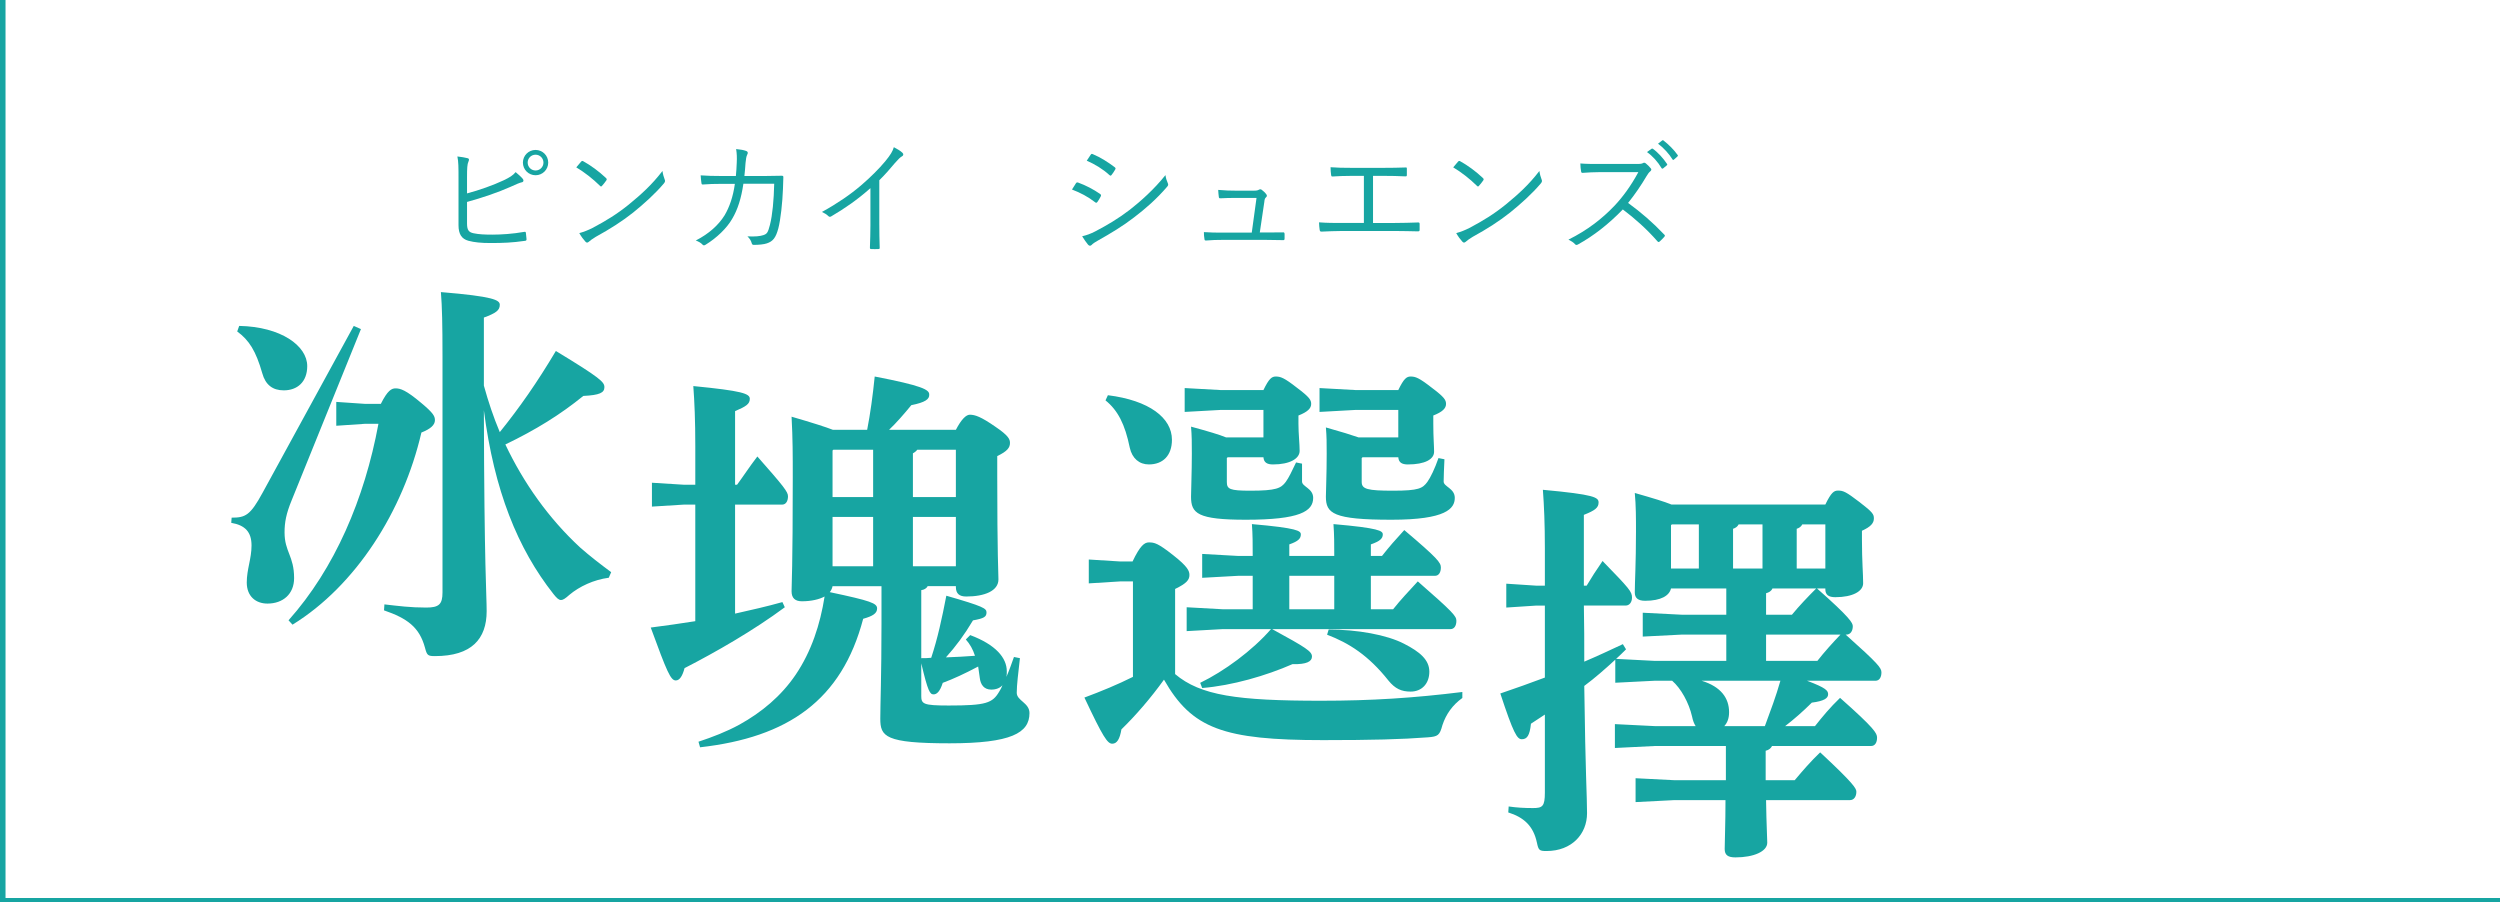 <?xml version="1.0" encoding="UTF-8"?><svg id="_レイヤー_2" xmlns="http://www.w3.org/2000/svg" viewBox="0 0 452.5 163.315"><defs><style>.cls-1{fill:#17a5a2;}</style></defs><g id="pc"><g id="ice_x5F_01"><polygon class="cls-1" points="452.5 163.315 0 163.315 0 0 1 0 1 162.539 452.5 162.539 452.5 163.315"/><path class="cls-1" d="M65.33,59.566l-12.529,30.962c-1.008,2.448-1.296,4.032-1.296,5.833,0,3.528,1.728,4.248,1.728,8.28,0,2.881-2.016,4.608-4.824,4.608-2.088,0-3.745-1.296-3.745-3.816,0-2.376.864-4.32.864-6.696,0-2.448-1.152-3.672-3.672-4.104l.072-.936c2.52,0,3.384-.433,5.616-4.537l16.489-30.17,1.296.576ZM43.296,58.99c7.561.144,12.313,3.6,12.313,7.272,0,2.88-1.8,4.393-4.249,4.393-2.016,0-3.312-1.009-3.888-3.097-1.152-4.032-2.376-5.977-4.537-7.561l.36-1.008ZM68.93,73.104c1.224-2.448,1.944-2.809,2.665-2.809.864,0,1.872.288,4.68,2.664,2.16,1.801,2.448,2.376,2.448,3.097,0,.864-.792,1.584-2.448,2.232-3.312,14.257-11.881,27.722-23.33,34.778l-.72-.792c8.353-9.36,13.753-21.962,16.273-35.571h-2.376l-5.256.36v-4.32l5.256.36h2.808ZM87.58,69.791c.792,2.88,1.728,5.688,2.88,8.425,3.601-4.465,6.769-9.001,10.153-14.689,8.064,4.896,8.785,5.616,8.785,6.553,0,1.008-.864,1.439-3.816,1.584-4.176,3.384-8.569,6.12-14.113,8.785,3.312,6.984,7.849,13.393,13.537,18.649,1.8,1.584,3.672,3.024,5.617,4.464l-.432,1.009c-2.736.359-5.329,1.584-7.128,3.096-.72.648-1.152.937-1.512.937-.432,0-.792-.36-1.368-1.08-6.48-8.209-10.729-18.722-12.601-33.268.072,28.803.504,33.268.504,36.363,0,5.041-2.736,8.137-9.361,8.137-1.296,0-1.44-.144-1.8-1.512-1.008-3.744-3.24-5.329-7.417-6.769l.072-1.08c2.52.288,4.68.576,7.561.576,2.304,0,2.952-.576,2.952-2.736v-42.772c0-5.688-.072-8.929-.288-11.593,9.577.792,10.657,1.44,10.657,2.305,0,1.008-.72,1.512-2.88,2.304v12.313Z"/><path class="cls-1" d="M125.849,91.336h-2.088l-5.761.359v-4.32l5.761.36h2.088v-6.984c0-4.681-.144-7.993-.36-10.873,8.856.864,10.225,1.368,10.225,2.304,0,.937-.648,1.368-2.664,2.232v13.321h.36c1.224-1.656,2.232-3.24,3.672-5.112,4.825,5.473,5.544,6.408,5.544,7.2,0,.864-.36,1.513-1.08,1.513h-8.497v19.729c2.88-.648,5.76-1.296,8.569-2.088l.432.936c-5.617,4.177-12.529,8.137-18.146,11.018-.36,1.368-.864,2.231-1.584,2.231-.936,0-1.584-1.512-4.536-9.576,2.736-.36,5.4-.721,8.064-1.152v-21.098ZM150.691,106.097c-.072.36-.216.721-.504,1.08,7.488,1.584,8.568,2.017,8.568,2.952,0,.864-.72,1.368-2.52,1.873-3.888,14.761-13.609,21.457-29.522,23.258l-.288-1.009c2.592-.863,5.041-1.8,7.417-3.096,4.032-2.232,7.561-5.185,10.153-9.001,2.88-4.248,4.464-9.145,5.256-14.186-.936.505-2.376.864-4.104.864-1.224,0-1.872-.576-1.872-1.8,0-.864.216-4.608.216-20.521,0-4.177,0-7.057-.216-11.09,3.96,1.152,6.192,1.873,7.488,2.377h6.193c.576-2.952,1.008-6.121,1.368-9.649,8.569,1.656,9.865,2.377,9.865,3.24.072.864-.72,1.44-3.24,1.944-1.296,1.584-2.736,3.24-4.033,4.465h12.097c1.008-1.944,1.872-2.736,2.521-2.736.936,0,2.016.359,4.608,2.16,2.448,1.656,2.664,2.304,2.664,2.952,0,.864-.504,1.512-2.304,2.376v3.673c0,14.113.216,17.857.216,18.649,0,2.088-2.52,3.096-5.833,3.096-1.224,0-1.872-.504-1.872-1.728v-.145h-5.112c-.216.433-.648.648-1.152.721v12.312c.576,0,1.224,0,1.8-.071,1.152-3.457,1.944-7.129,2.736-11.233,6.769,1.944,7.272,2.304,7.272,3.024,0,.792-.432,1.08-2.448,1.439-1.584,2.665-3.096,4.681-4.896,6.697,1.729-.072,3.528-.145,5.257-.288-.36-1.152-.936-2.16-1.656-2.952l.792-.792c4.608,1.728,6.625,4.104,6.625,6.552,0,.36,0,.721-.072,1.009.504-1.152.936-2.376,1.368-3.601l1.08.216c-.288,2.593-.576,4.824-.576,6.265s2.304,1.8,2.304,3.673c0,3.6-3.312,5.472-14.473,5.472-11.665,0-12.529-1.224-12.529-4.464,0-2.521.216-7.776.216-17.138v-6.841h-8.856ZM150.835,81.398l-.144.145v8.425h7.345v-8.569h-7.201ZM158.036,102.497v-8.929h-7.345v8.929h7.345ZM173.013,81.398h-6.984c-.216.288-.504.505-.792.648v7.921h7.776v-8.569ZM173.013,93.568h-7.776v8.929h7.776v-8.929ZM166.748,125.898c0,1.513.288,1.801,4.969,1.801,6.769,0,7.92-.433,9.145-2.521.216-.36.432-.72.576-1.152-.432.504-1.152.792-2.016.792-1.296,0-1.944-.864-2.088-2.16-.072-.72-.216-1.368-.288-2.016-2.448,1.296-4.464,2.231-6.408,2.952-.504,1.584-1.08,2.088-1.656,2.088-.648,0-1.008-.432-2.232-5.616v5.832Z"/><path class="cls-1" d="M264.686,126.33c-1.8,1.297-2.953,2.952-3.601,4.896-.504,1.872-.792,2.089-2.664,2.232-4.681.36-10.153.504-18.938.504-18.074,0-23.762-2.088-28.803-10.944-2.376,3.312-5.112,6.48-7.705,9-.288,1.729-.792,2.593-1.656,2.593s-1.656-1.152-5.041-8.353c3.096-1.152,6.049-2.377,8.785-3.745v-17.281h-2.232l-5.761.36v-4.32l5.761.359h2.16c1.368-2.88,2.16-3.456,2.952-3.456,1.008,0,1.656.145,4.393,2.305,2.664,2.088,2.952,2.88,2.952,3.6,0,.864-.504,1.513-2.592,2.521v15.409c4.608,3.889,11.233,4.824,26.426,4.824,9.145,0,16.85-.504,25.562-1.584v1.08ZM200.528,71.533c7.489.937,11.593,4.104,11.593,8.065,0,2.88-1.656,4.464-4.176,4.464-1.728,0-3.024-1.08-3.456-3.024-.864-4.248-2.16-6.769-4.393-8.568l.432-.937ZM222.202,82.767l-.144.144v4.321c0,1.296.504,1.584,4.249,1.584,4.68,0,5.544-.433,6.408-1.584.576-.793,1.081-1.873,1.873-3.528l1.08.216v3.24c0,.936,2.016,1.224,2.016,2.952,0,2.448-2.448,3.96-12.169,3.96-8.785,0-9.937-1.151-9.937-4.176,0-1.368.144-4.32.144-7.777,0-2.016,0-3.168-.144-4.896,3.168.864,5.112,1.44,6.336,1.944h6.769v-4.968h-7.776l-6.481.359v-4.32l6.481.36h7.776c1.008-2.088,1.512-2.448,2.232-2.448.864,0,1.512.216,3.816,2.016,2.304,1.729,2.592,2.232,2.592,2.953,0,.792-.648,1.439-2.304,2.088v1.512c0,1.729.216,3.673.216,4.896,0,1.368-1.728,2.448-4.824,2.448-1.081,0-1.656-.359-1.729-1.296h-6.48ZM221.266,113.873l-6.48.36v-4.32l6.48.36h5.473v-6.049h-2.665l-6.48.36v-4.321l6.48.36h2.665c0-2.16,0-3.816-.144-5.761,8.281.721,8.856,1.225,8.856,1.872,0,.721-.432,1.225-2.088,1.801v2.088h8.137c0-2.16,0-3.816-.144-5.761,8.281.721,8.929,1.225,8.929,1.872,0,.721-.504,1.225-2.16,1.801v2.088h2.016c1.368-1.729,2.376-2.88,4.032-4.681,6.049,5.113,6.625,5.905,6.625,6.769,0,.864-.36,1.513-1.08,1.513h-11.593v6.049h4.032c1.368-1.729,2.808-3.241,4.464-5.041,6.336,5.545,6.985,6.265,6.985,7.129s-.36,1.512-1.08,1.512h-32.259c6.192,3.385,7.2,4.032,7.2,4.969,0,.864-.936,1.44-3.528,1.368-4.752,2.088-10.945,3.889-16.345,4.32l-.36-.937c4.32-2.088,9.433-5.832,12.817-9.721h-8.785ZM233.363,110.273h8.137v-6.049h-8.137v6.049ZM246.612,82.767l-.144.144v4.321c0,1.296,1.008,1.584,5.688,1.584,4.681,0,5.329-.433,6.192-1.584.576-.793,1.368-2.448,2.016-4.321l1.081.217c-.072,1.656-.144,3.096-.144,4.032,0,.936,2.016,1.224,2.016,2.952,0,1.944-1.584,3.96-11.449,3.96-10.585,0-11.881-1.151-11.881-4.176,0-1.368.144-3.744.144-7.777,0-2.016,0-3.023-.144-4.752,2.808.792,4.68,1.368,5.904,1.8h7.201v-4.968h-7.776l-6.481.359v-4.32l6.481.36h7.776c1.008-2.088,1.512-2.448,2.232-2.448.864,0,1.512.216,3.816,2.016,2.304,1.729,2.592,2.232,2.592,2.953,0,.792-.648,1.439-2.304,2.088v1.512c0,2.448.144,4.032.144,5.041,0,1.368-1.656,2.304-4.752,2.304-1.08,0-1.656-.359-1.728-1.296h-6.48ZM240.492,113.945c5.112,0,10.513.937,13.681,2.592,2.808,1.44,4.537,2.881,4.537,5.041s-1.368,3.601-3.384,3.601c-1.656,0-2.809-.505-4.033-2.017-3.6-4.536-7.128-6.769-11.089-8.28l.288-.937Z"/><path class="cls-1" d="M286.681,109.607c.072,3.384.072,6.769.072,10.152,2.376-1.008,4.68-2.088,6.984-3.168l.576.937c-.576.575-1.152,1.151-1.8,1.728l6.913.36h13.033v-4.753h-8.065l-7.057.36v-4.32l7.057.36h8.065v-4.753h-10.009c-.288,1.296-1.8,2.232-4.681,2.232-1.296,0-1.872-.504-1.872-1.512,0-1.873.216-5.185.216-11.018,0-2.448,0-4.681-.216-6.984,3.528,1.008,5.4,1.584,6.625,2.088h27.867c1.08-2.232,1.584-2.52,2.304-2.52.936,0,1.44.216,3.888,2.088s2.592,2.232,2.592,2.952c0,.864-.576,1.512-2.16,2.232v1.584c0,3.96.216,6.192.216,7.921,0,1.439-1.872,2.52-5.041,2.52-1.224,0-1.8-.432-1.8-1.439v-.145h-1.512c6.048,5.329,6.48,6.265,6.48,6.841,0,.864-.432,1.512-1.152,1.512h-.144c5.976,5.329,6.48,6.049,6.48,6.841,0,.864-.36,1.513-1.08,1.513h-12.385c3.457,1.296,3.816,1.8,3.816,2.448,0,.72-.72,1.224-2.952,1.512-1.584,1.584-3.24,3.024-4.825,4.248h5.4c1.368-1.728,2.736-3.384,4.537-5.112,6.265,5.545,6.697,6.409,6.697,7.201,0,.863-.36,1.512-1.08,1.512h-17.93c-.216.432-.576.72-1.152.864v5.328h5.257c1.512-1.8,2.88-3.384,4.608-5.04,6.12,5.688,6.552,6.553,6.552,7.128,0,.864-.432,1.513-1.152,1.513h-15.193c.072,4.752.216,6.696.216,7.704,0,1.585-2.448,2.665-5.76,2.665-1.368,0-1.944-.433-1.944-1.513,0-1.512.144-4.536.144-8.856h-9.217l-7.057.36v-4.321l7.057.36h9.289v-6.192h-12.889l-7.2.36v-4.32l7.2.359h7.417c-.288-.432-.504-1.008-.648-1.728-.576-2.521-2.017-5.112-3.601-6.48h-3.24l-7.057.359v-4.176c-1.8,1.656-3.672,3.312-5.616,4.752.216,16.346.504,19.874.504,23.042,0,3.744-2.736,6.841-7.345,6.841-1.296,0-1.44-.145-1.728-1.513-.648-3.096-2.448-4.608-5.185-5.472l.072-1.08c1.512.216,2.809.288,4.393.288,1.728,0,2.16-.288,2.16-2.809v-14.113c-.864.576-1.728,1.152-2.52,1.656-.216,2.16-.72,2.809-1.656,2.809-.864,0-1.512-1.08-3.888-8.281,2.736-.936,5.4-1.872,8.064-2.88v-13.033h-1.512l-5.472.359v-4.32l5.472.36h1.512v-6.769c0-4.393-.144-7.705-.36-10.585,9.361.864,10.081,1.368,10.081,2.305,0,.936-.648,1.439-2.664,2.231v12.817h.504c.864-1.44,1.729-2.809,2.88-4.464,4.896,5.04,5.329,5.544,5.329,6.624,0,.792-.432,1.44-1.152,1.44h-7.561ZM302.451,95.062v7.849h5.041v-7.992h-4.896l-.144.144ZM307.995,123.217c3.528,1.08,4.968,3.168,4.968,5.688,0,1.08-.288,1.872-.864,2.52h7.344c1.008-2.736,2.016-5.4,2.809-8.208h-14.257ZM319.012,102.91v-7.992h-4.321c-.216.432-.576.648-1.008.792v7.2h5.329ZM324.34,111.264c1.296-1.585,2.88-3.24,4.393-4.753h-7.921c-.216.504-.648.721-1.152.864v3.889h4.68ZM328.949,119.616c1.296-1.656,2.736-3.24,4.176-4.753h-13.465v4.753h9.289ZM326.212,94.918c-.216.432-.576.648-1.008.792v7.2h5.185v-7.992h-4.177Z"/><path class="cls-1" d="M84.534,35.007c2.222-.59,4.716-1.475,6.598-2.358,1.18-.567,1.679-.885,2.2-1.496.521.431,1.043.906,1.314,1.247.182.249.113.544-.181.589-.408.091-.998.34-2.087.839-2.222.998-5.26,2.019-7.845,2.722v3.899c0,1.202.317,1.587,1.179,1.769.952.204,2.041.25,3.401.25,1.633,0,3.719-.137,5.76-.499.249-.046.294.022.317.227.045.363.09.794.113,1.089,0,.249-.091.294-.363.317-2.222.317-3.832.385-6.145.385-1.701,0-2.902-.113-4.014-.408-1.225-.34-1.791-1.201-1.791-2.812v-8.435c0-2.019,0-3.038-.204-4.014.726.091,1.383.182,1.859.317.34.091.249.386.136.635-.204.432-.249,1.202-.249,2.722v3.016ZM99.227,29.429c0,1.27-1.021,2.29-2.291,2.29-1.27,0-2.29-1.021-2.29-2.29s1.021-2.29,2.29-2.29c1.271,0,2.291,1.021,2.291,2.29ZM95.508,29.429c0,.794.635,1.429,1.428,1.429.794,0,1.429-.635,1.429-1.429s-.635-1.429-1.429-1.429c-.793,0-1.428.635-1.428,1.429Z"/><path class="cls-1" d="M105.19,29.247c.159-.158.272-.136.408-.045,1.27.702,2.767,1.769,4.082,3.016.158.158.181.249.067.431-.181.272-.589.794-.771.975-.137.159-.204.182-.363.023-1.338-1.315-2.834-2.472-4.308-3.356.295-.362.635-.771.884-1.043ZM107.231,41.265c2.449-1.292,4.444-2.517,6.553-4.218,2.29-1.882,4.172-3.56,6.122-6.099.091.635.227,1.065.386,1.496.136.295.113.477-.159.794-1.519,1.791-3.514,3.604-5.51,5.215-1.927,1.542-4.194,2.993-6.802,4.422-.612.362-1.043.702-1.247.884-.228.204-.408.204-.612-.022-.341-.363-.748-.907-1.111-1.542.885-.249,1.564-.521,2.381-.93Z"/><path class="cls-1" d="M133.194,31.854c.067-.839.136-1.519.158-2.426.046-.861.022-1.633-.113-2.449.771.068,1.36.182,1.814.341.317.113.385.34.181.702-.158.295-.227.839-.294,1.497-.046.793-.114,1.451-.204,2.335h3.854c.975,0,1.904-.045,2.856-.045.295,0,.341.045.341.271,0,.499-.023,1.247-.068,2.087-.091,2.539-.431,5.601-.839,7.165-.454,1.7-.976,2.357-2.086,2.721-.521.182-1.474.272-2.358.272-.204,0-.317-.091-.363-.272-.136-.521-.385-.885-.793-1.27,1.405.067,2.29-.022,2.902-.227.657-.228.816-.454,1.179-1.859.454-1.769.703-4.468.771-7.438h-5.578c-.386,2.63-1.021,4.671-2.041,6.371-.93,1.633-2.789,3.447-4.807,4.671-.204.137-.386.159-.544-.022-.25-.295-.727-.566-1.225-.748,2.403-1.225,4.127-2.812,5.215-4.558.861-1.451,1.542-3.355,1.859-5.691h-2.653c-1.021,0-2.018.022-3.129.113-.204.022-.227-.045-.271-.295-.046-.317-.114-.906-.137-1.36,1.27.091,2.313.113,3.515.113h2.857Z"/><path class="cls-1" d="M159.156,40.698c0,1.36.023,2.652.068,4.104.022.204-.045.272-.227.272-.408.022-.907.022-1.315,0-.182,0-.227-.068-.227-.272.045-1.36.091-2.721.091-4.036v-6.711c-2.381,2.108-4.604,3.65-7.12,5.124-.204.113-.362.068-.521-.091-.295-.295-.703-.521-1.134-.726,2.812-1.542,5.17-3.175,7.052-4.784,1.724-1.474,3.333-3.084,4.399-4.376.952-1.156,1.36-1.837,1.564-2.562.612.317,1.225.681,1.564,1.021.227.227.182.499-.091.635s-.703.544-1.27,1.202c-.952,1.156-1.769,2.062-2.835,3.129v8.072Z"/><path class="cls-1" d="M194.733,33.192c.091-.158.204-.204.386-.158,1.474.544,2.767,1.224,3.99,2.063.228.158.204.294.113.476-.158.317-.385.703-.589.976-.137.181-.25.204-.431.045-1.247-.975-2.676-1.724-4.173-2.29.295-.431.545-.885.703-1.111ZM198.248,41.877c2.086-1.089,4.104-2.268,6.235-3.9,1.95-1.519,4.422-3.719,6.463-6.28.09.589.203.952.431,1.474.113.227.067.408-.113.612-1.905,2.222-3.878,3.945-5.986,5.555-2.019,1.565-4.24,2.902-6.621,4.24-.499.272-.861.521-1.089.771-.203.204-.431.158-.635-.068-.295-.34-.726-.975-1.065-1.519.794-.182,1.497-.432,2.381-.885ZM197.409,28.022c.136-.204.204-.204.408-.113,1.405.59,2.721,1.429,3.945,2.358.204.158.182.249.068.453-.182.295-.432.726-.658.976-.136.158-.227.113-.408-.046-1.11-1.021-2.585-1.927-4.059-2.562.227-.317.477-.749.703-1.066Z"/><path class="cls-1" d="M229.267,42.081c.997,0,1.904-.022,2.879-.022.272-.023.341.022.363.295v.815c-.022.295-.068.295-.317.295-1.066-.022-1.996-.045-3.062-.045h-7.913c-.907,0-1.928.022-2.902.113-.25.022-.295-.068-.317-.34-.068-.295-.091-.794-.091-1.18,1.27.091,2.199.091,3.242.091h5.42l.861-6.28h-3.832c-.861,0-1.905.022-2.653.067-.227.022-.317-.022-.34-.271-.045-.295-.091-.84-.113-1.247,1.27.113,2.222.136,3.175.136h3.31c.545,0,.703-.068.907-.182.182-.091.317-.091.477.022.249.182.612.499.839.816.158.227.136.386-.046.544-.204.182-.271.363-.317.862l-.815,5.51h1.247Z"/><path class="cls-1" d="M248.518,40.357h3.945c1.451,0,2.698-.045,4.172-.091.227-.022.317.046.317.272v1.043c0,.227-.068.295-.317.295-1.27-.022-2.744-.068-4.149-.068h-9.592c-1.11,0-2.676.068-3.673.113-.25,0-.317-.045-.363-.34-.045-.317-.113-.884-.113-1.338,1.474.113,2.744.113,4.149.113h3.969v-8.525h-2.223c-1.36,0-2.381.045-3.446.113-.204.022-.227-.068-.272-.34-.045-.295-.091-.907-.091-1.338,1.225.091,2.223.113,3.741.113h5.873c1.406,0,2.562-.022,3.968-.068.204-.022.228.046.228.228v1.088c0,.227-.023.295-.25.295-1.451-.068-2.585-.091-3.923-.091h-1.949v8.525Z"/><path class="cls-1" d="M263.914,29.247c.159-.158.272-.136.408-.045,1.27.702,2.767,1.769,4.082,3.016.158.158.181.249.067.431-.182.272-.589.794-.771.975-.136.159-.204.182-.363.023-1.338-1.315-2.834-2.472-4.308-3.356.295-.362.635-.771.884-1.043ZM265.955,41.265c2.449-1.292,4.444-2.517,6.553-4.218,2.29-1.882,4.172-3.56,6.122-6.099.091.635.227,1.065.386,1.496.136.295.113.477-.159.794-1.519,1.791-3.514,3.604-5.51,5.215-1.927,1.542-4.194,2.993-6.802,4.422-.612.362-1.043.702-1.247.884-.228.204-.408.204-.612-.022-.341-.363-.749-.907-1.111-1.542.885-.249,1.564-.521,2.381-.93Z"/><path class="cls-1" d="M296.134,29.678c.771,0,1.021-.022,1.293-.181.136-.091.295-.046.453.067.317.25.658.59.93.93.136.182.091.34-.113.521-.227.182-.431.454-.657.839-.998,1.701-2.154,3.379-3.356,4.875,2.336,1.701,4.444,3.515,6.508,5.691.204.182.204.25.022.477-.249.295-.544.566-.816.816-.158.136-.249.136-.407-.046-1.905-2.177-4.06-4.104-6.259-5.759-2.585,2.675-5.306,4.784-8.095,6.326-.249.136-.386.158-.566-.046-.295-.34-.703-.566-1.18-.816,3.424-1.7,6.1-3.786,8.345-6.145,1.474-1.564,2.97-3.582,4.308-6.076h-6.825c-1.27,0-2.244.067-3.265.136-.204,0-.227-.068-.272-.25-.067-.317-.136-.997-.136-1.451,1.111.091,2.108.091,3.515.091h6.575ZM298.923,26.935c.091-.068.159-.068.25,0,.906.635,1.904,1.746,2.562,2.743.068.091.046.182-.045.25l-.657.544c-.113.091-.228.068-.295-.046-.658-1.11-1.61-2.176-2.631-2.902l.816-.589ZM300.829,25.438c.091-.067.158-.09.249-.022.907.703,1.928,1.701,2.585,2.653.068.113.045.182-.068.271l-.612.545c-.09.09-.181.09-.271-.046-.567-.93-1.542-2.04-2.607-2.834l.726-.567Z"/></g></g></svg>